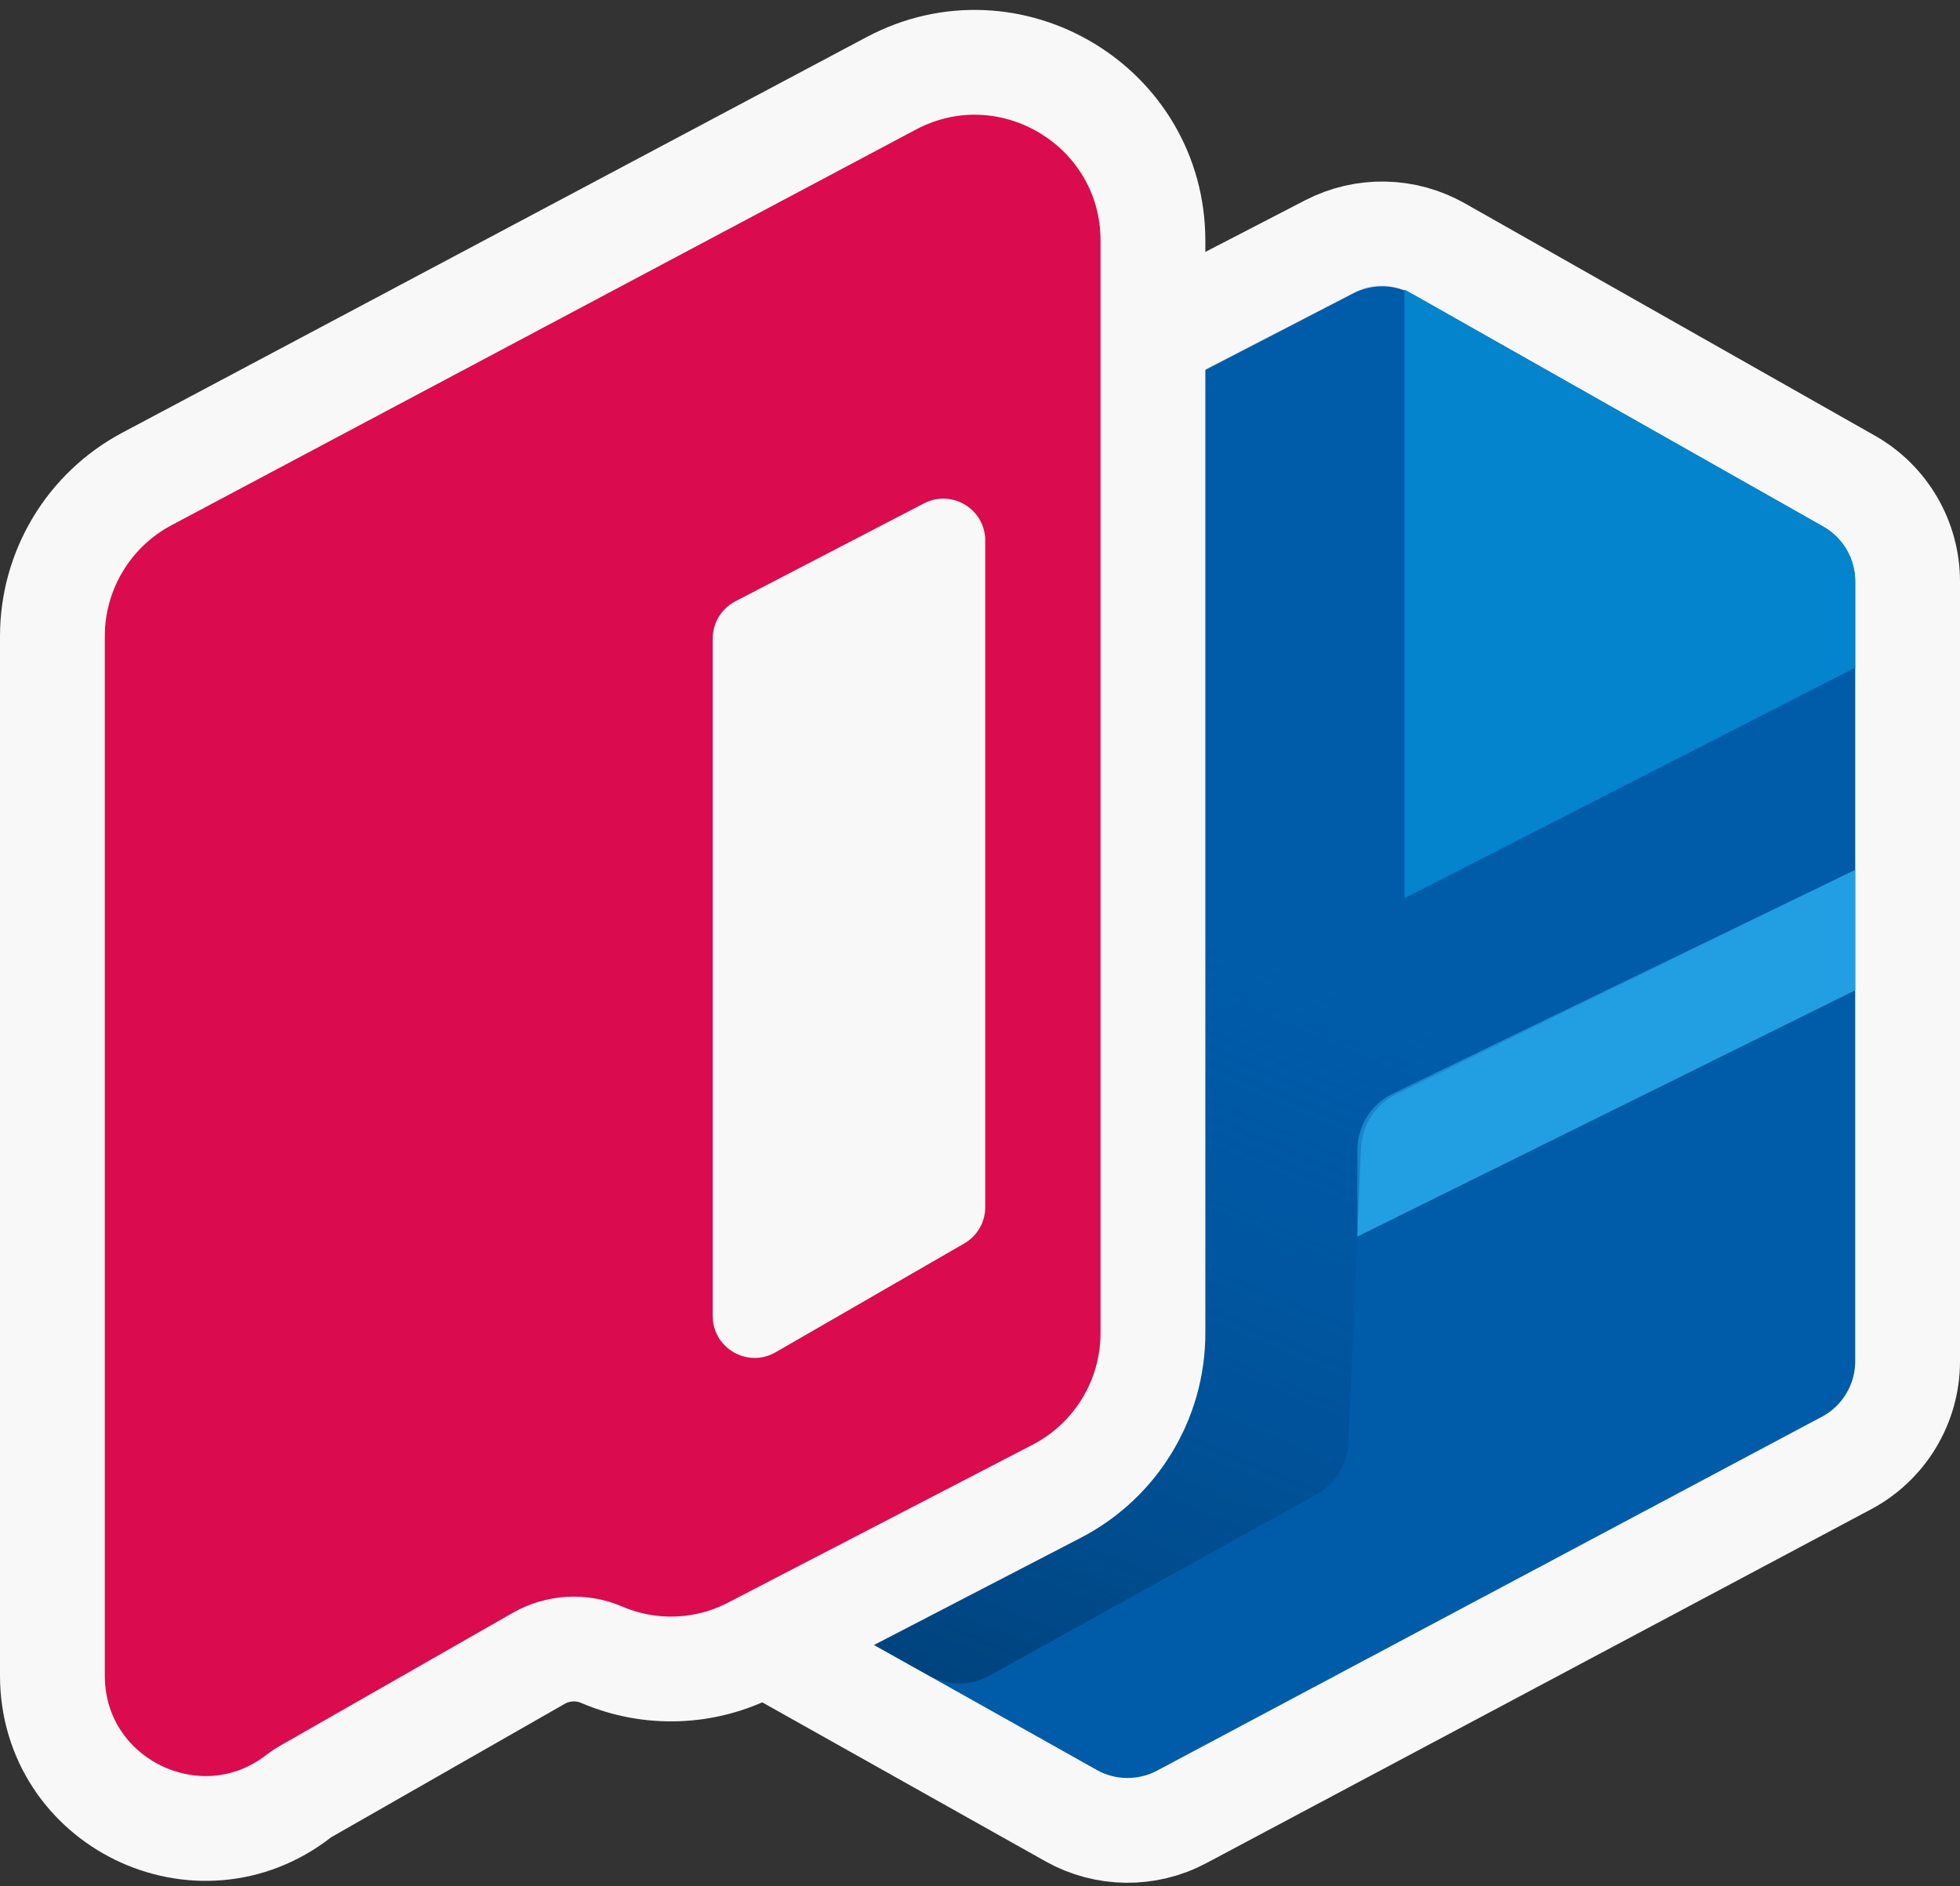 <svg width="187" height="180" viewBox="0 0 187 180" fill="none" xmlns="http://www.w3.org/2000/svg">
<rect x="0" y="0" width="187" height="180" fill="#333333" stroke="none"/>
<path d="M126.813 23.555C130.116 21.845 134.059 21.92 137.294 23.753L176.423 45.926C179.869 47.879 182 51.535 182 55.496V129.896C182 133.962 179.757 137.696 176.169 139.606L112.746 173.372C109.438 175.133 105.46 175.089 102.191 173.254L50.938 144.479C47.645 142.631 45.531 139.224 45.337 135.453L42.205 74.617C41.983 70.308 44.302 66.267 48.134 64.283L126.813 23.555Z" fill="#005BA9" stroke="#F8F8F8" stroke-width="10"/>
<path d="M129.5 109.761C129.5 107.461 130.815 105.363 132.885 104.361L177 83L177 94.5L129.5 118L129.5 109.761Z" fill="#229FE2"/>
<path d="M63.915 65.06C63.967 62.865 65.214 60.875 67.165 59.869L129.342 27.839C129.778 27.614 130.244 27.451 130.726 27.355V27.355C134.141 26.672 137.272 29.418 137.04 32.892L134.208 75.383C133.897 80.046 138.8 83.258 142.951 81.112L177 63.5V83L133.204 104.432C131.23 105.398 129.941 107.368 129.847 109.564L128.644 137.639C128.555 139.727 127.385 141.618 125.557 142.63L94.422 159.881C92.605 160.888 90.397 160.883 88.585 159.87L65.156 146.765C63.215 145.679 62.033 143.609 62.087 141.385L63.915 65.06Z" fill="url(#paint0_linear_50_17)"/>
<path d="M134 27.625L173.955 50.238C175.837 51.303 177 53.297 177 55.459V63.712L134 85.712V27.625Z" fill="#0384CD"/>
<path d="M85.02 7.958C96.343 1.939 110 10.146 110 22.969V127.205C110 133.554 106.462 139.374 100.825 142.297L71.741 157.378C67.286 159.688 62.03 159.881 57.417 157.904C55.466 157.068 53.236 157.196 51.393 158.249L29.08 170.999C28.89 171.108 28.707 171.23 28.534 171.365C18.971 178.836 5 172.022 5 159.886V60.711C5 54.424 8.469 48.651 14.021 45.7L85.02 7.958Z" fill="#DA0B4E" stroke="#F8F8F8" stroke-width="10"/>
<path d="M88.387 48.477C90.717 47.268 93.5 48.959 93.5 51.584V115.189C93.5 116.44 92.833 117.597 91.749 118.222L73.749 128.606C71.416 129.952 68.5 128.268 68.5 125.574V60.93C68.5 59.624 69.228 58.426 70.387 57.824L88.387 48.477Z" fill="#F8F8F8" stroke="#F8F8F8"/>
<defs>
<linearGradient id="paint0_linear_50_17" x1="150.5" y1="14" x2="86" y2="167" gradientUnits="userSpaceOnUse">
<stop offset="0.481" stop-color="#005BA9" stop-opacity="0.22"/>
<stop offset="1" stop-color="#003F76"/>
</linearGradient>
</defs>
</svg>
